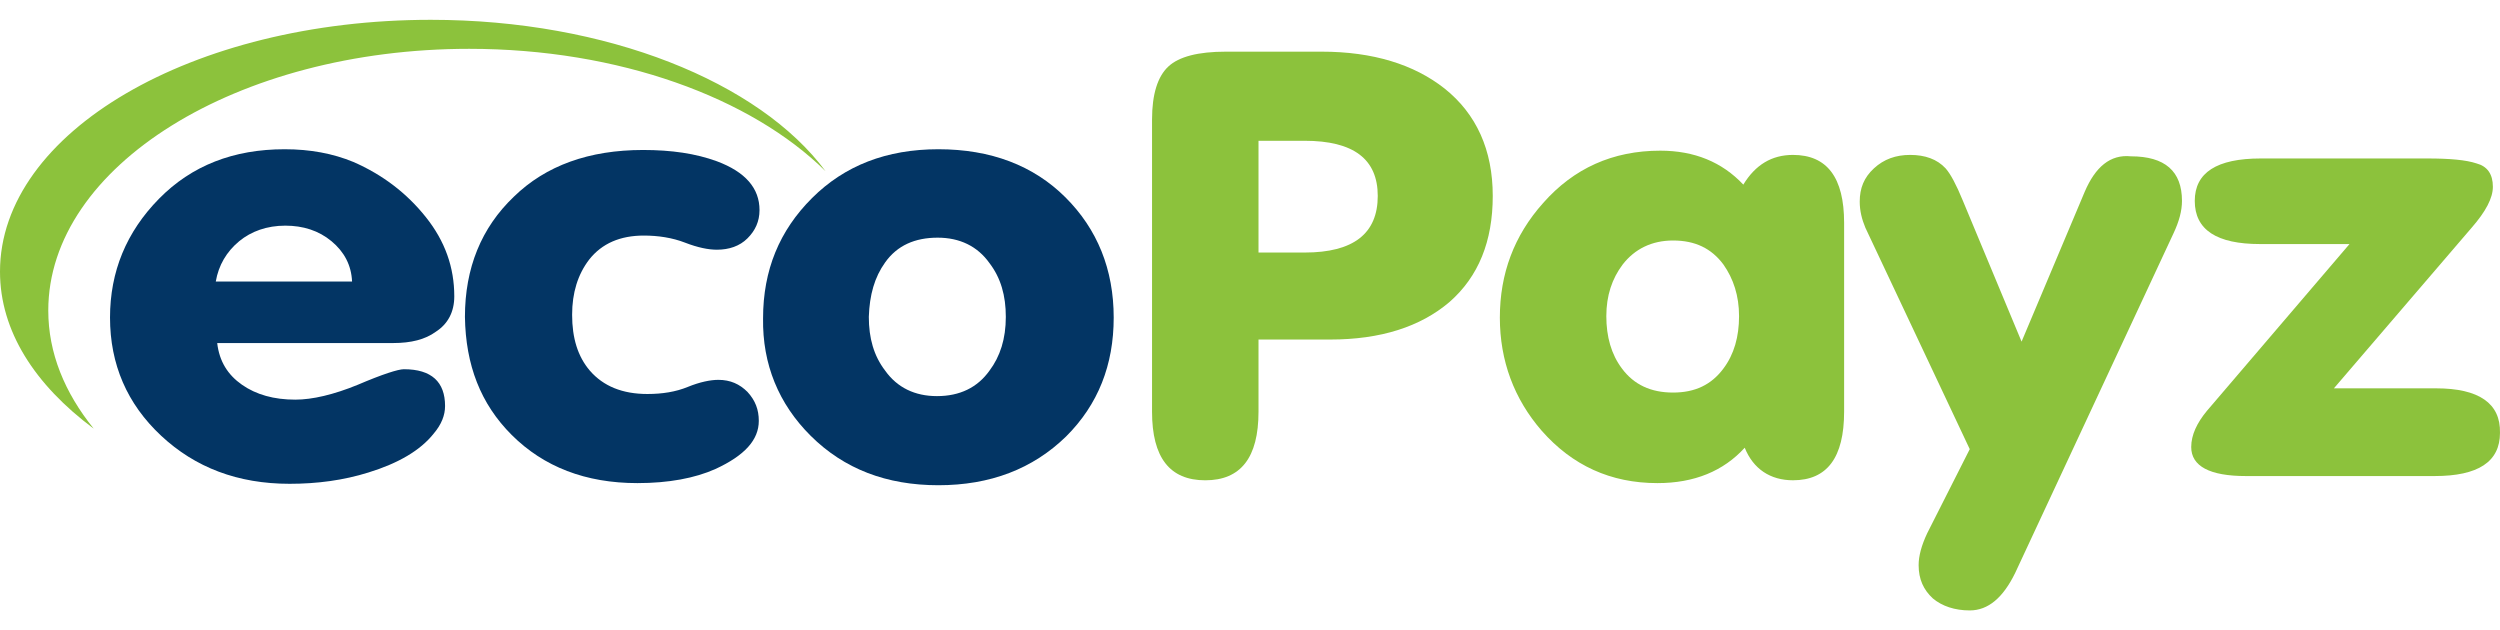 <svg width="119" height="30" viewBox="0 0 119 30" fill="none" xmlns="http://www.w3.org/2000/svg">
<g clip-path="url(#clip0_88_8280)">
<path d="M20.509 0.943C9.156 0.943 0 6.297 0 12.929C0 15.757 1.656 18.316 4.46 20.403C3.075 18.686 2.298 16.801 2.298 14.781C2.298 7.913 11.285 2.324 22.334 2.324C29.463 2.324 35.747 4.647 39.295 8.148C36.153 3.906 28.888 0.943 20.509 0.943Z" fill="#8CC23C"/>
<path d="M18.718 16.329C19.563 16.329 20.239 16.161 20.745 15.791C21.32 15.421 21.624 14.848 21.624 14.107C21.624 12.727 21.185 11.481 20.272 10.337C19.36 9.192 18.211 8.317 16.826 7.711C15.846 7.306 14.765 7.104 13.549 7.104C11.116 7.104 9.123 7.879 7.568 9.461C6.014 11.044 5.237 12.929 5.237 15.117C5.237 17.339 6.048 19.225 7.67 20.74C9.291 22.255 11.319 23.029 13.785 23.029C15.103 23.029 16.353 22.861 17.536 22.491C18.955 22.053 20.002 21.447 20.644 20.639C21.016 20.201 21.185 19.764 21.185 19.326C21.185 18.181 20.543 17.575 19.225 17.575C18.955 17.575 18.211 17.811 17.029 18.316C15.88 18.787 14.866 19.023 14.056 19.023C13.042 19.023 12.197 18.787 11.521 18.316C10.846 17.845 10.44 17.205 10.339 16.329H18.718ZM11.386 11.481C11.961 11.01 12.704 10.741 13.582 10.741C14.427 10.741 15.171 10.976 15.779 11.481C16.387 11.986 16.725 12.626 16.758 13.4H10.271C10.406 12.626 10.778 11.986 11.386 11.481Z" fill="#033564"/>
<path d="M24.361 20.707C25.881 22.222 27.875 22.996 30.341 22.996C31.828 22.996 33.078 22.761 34.058 22.323C35.443 21.683 36.119 20.942 36.119 20.033C36.119 19.495 35.95 19.057 35.578 18.653C35.206 18.283 34.767 18.081 34.193 18.081C33.821 18.081 33.314 18.182 32.74 18.417C32.166 18.653 31.524 18.754 30.814 18.754C29.632 18.754 28.719 18.384 28.077 17.643C27.503 16.97 27.233 16.094 27.233 14.983C27.233 13.94 27.503 13.064 28.044 12.357C28.652 11.583 29.53 11.213 30.645 11.213C31.321 11.213 31.997 11.313 32.605 11.549C33.213 11.785 33.72 11.886 34.125 11.886C34.7 11.886 35.206 11.717 35.578 11.347C35.95 10.977 36.153 10.539 36.153 10C36.153 8.957 35.477 8.182 34.125 7.677C33.112 7.307 31.963 7.139 30.611 7.139C28.044 7.139 25.983 7.879 24.462 9.361C22.908 10.842 22.131 12.761 22.131 15.084C22.165 17.374 22.874 19.225 24.361 20.707Z" fill="#033564"/>
<path d="M38.585 20.74C40.173 22.322 42.2 23.097 44.667 23.097C47.133 23.097 49.161 22.322 50.749 20.773C52.269 19.259 53.012 17.373 53.012 15.117C53.012 12.828 52.235 10.909 50.715 9.394C49.194 7.879 47.167 7.104 44.667 7.104C42.2 7.104 40.207 7.879 38.653 9.428C37.099 10.976 36.322 12.862 36.322 15.151C36.288 17.339 37.065 19.225 38.585 20.74ZM42.133 12.491C42.707 11.683 43.552 11.313 44.633 11.313C45.681 11.313 46.525 11.717 47.1 12.525C47.64 13.232 47.877 14.074 47.877 15.084C47.877 16.127 47.607 16.969 47.1 17.642C46.525 18.451 45.681 18.855 44.599 18.855C43.552 18.855 42.707 18.451 42.133 17.642C41.592 16.936 41.356 16.094 41.356 15.084C41.39 14.04 41.626 13.198 42.133 12.491Z" fill="#033564"/>
<path d="M59.905 6.701H62.101C64.432 6.701 65.581 7.576 65.581 9.327C65.581 11.112 64.432 12.021 62.101 12.021H59.905V6.701ZM59.905 19.596V16.162H63.318C65.716 16.162 67.609 15.556 68.994 14.377C70.379 13.165 71.055 11.482 71.055 9.327C71.055 7.139 70.278 5.422 68.757 4.21C67.305 3.065 65.345 2.459 62.912 2.459H58.351C57.033 2.459 56.121 2.695 55.614 3.166C55.107 3.637 54.837 4.479 54.837 5.691V19.596C54.837 21.784 55.682 22.862 57.371 22.862C59.06 22.862 59.905 21.784 59.905 19.596Z" fill="#8CC23C"/>
<path d="M77.238 12.592C77.812 11.852 78.623 11.448 79.637 11.448C80.684 11.448 81.461 11.818 82.036 12.592C82.509 13.266 82.779 14.074 82.779 15.05C82.779 16.026 82.543 16.868 82.036 17.541C81.461 18.316 80.684 18.686 79.637 18.686C78.589 18.686 77.778 18.316 77.204 17.541C76.697 16.868 76.461 16.026 76.461 15.05C76.461 14.074 76.731 13.266 77.238 12.592ZM85.347 22.861C86.969 22.861 87.78 21.784 87.78 19.595V10.606C87.78 8.451 86.969 7.374 85.347 7.374C84.333 7.374 83.556 7.845 82.982 8.788C81.968 7.711 80.65 7.172 79.029 7.172C76.765 7.172 74.907 8.014 73.454 9.663C72.069 11.212 71.393 13.03 71.393 15.117C71.393 17.171 72.069 18.989 73.386 20.504C74.839 22.154 76.663 22.996 78.894 22.996C80.65 22.996 82.036 22.423 83.049 21.312C83.455 22.322 84.266 22.861 85.347 22.861Z" fill="#8CC23C"/>
<path d="M99.234 9.125L96.227 16.262L93.422 9.529C93.118 8.788 92.848 8.283 92.611 8.014C92.206 7.576 91.631 7.374 90.922 7.374C90.246 7.374 89.672 7.576 89.199 8.014C88.726 8.451 88.523 8.956 88.523 9.596C88.523 10.034 88.624 10.438 88.793 10.842L93.76 21.38L91.733 25.386C91.463 25.959 91.327 26.464 91.327 26.901C91.327 27.575 91.564 28.08 92.003 28.484C92.442 28.854 93.05 29.056 93.76 29.056C94.638 29.056 95.348 28.45 95.922 27.272L103.457 11.111C103.727 10.539 103.862 10.034 103.862 9.562C103.862 8.148 103.051 7.441 101.43 7.441C100.45 7.34 99.74 7.946 99.234 9.125Z" fill="#8CC23C"/>
<path d="M115.958 18.485H111.093L117.648 10.842C118.323 10.068 118.661 9.428 118.661 8.89C118.661 8.284 118.391 7.913 117.884 7.779C117.377 7.61 116.6 7.543 115.519 7.543H107.613C105.518 7.543 104.471 8.216 104.471 9.563C104.471 10.943 105.518 11.617 107.579 11.617H111.836L105.045 19.562C104.572 20.135 104.302 20.707 104.302 21.279C104.302 22.188 105.18 22.66 106.903 22.66H115.891C117.952 22.66 118.999 21.986 118.999 20.606C119.033 19.192 117.986 18.485 115.958 18.485Z" fill="#8CC23C"/>
</g>
<defs>
<clipPath id="clip0_88_8280">
<rect width="119" height="30" fill="white"/>
</clipPath>
</defs>
</svg>
